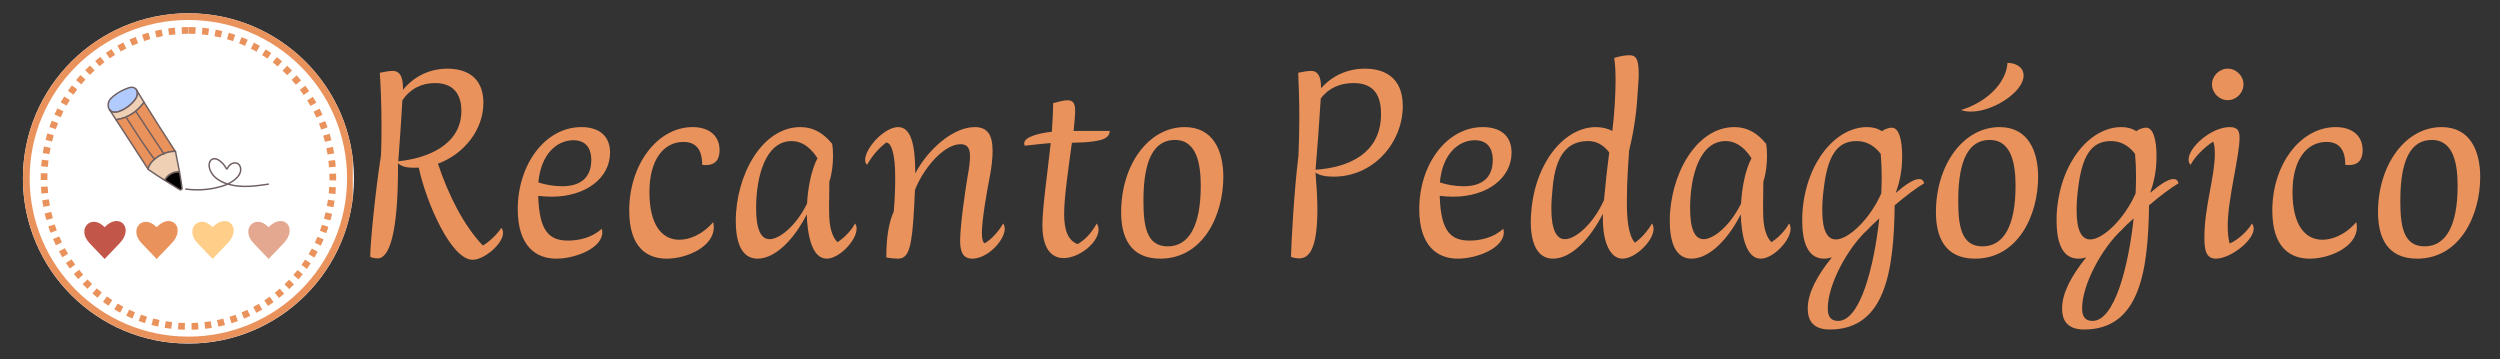 <?xml version="1.0" encoding="UTF-8"?> <svg xmlns="http://www.w3.org/2000/svg" xmlns:xlink="http://www.w3.org/1999/xlink" width="369" zoomAndPan="magnify" viewBox="0 0 276.75 39.75" height="53" preserveAspectRatio="xMidYMid meet" version="1.0"><rect x="0" y="0" width="276.75" height="39.75" fill="#333333" stroke="none"/><defs><g></g><clipPath id="dd76beb24f"><path d="M 2.535 1.469 L 39.246 1.469 L 39.246 38.035 L 2.535 38.035 Z M 2.535 1.469 " clip-rule="nonzero"></path></clipPath><clipPath id="906df20218"><path d="M 20.859 1.469 C 10.738 1.469 2.535 9.652 2.535 19.75 C 2.535 29.848 10.738 38.035 20.859 38.035 C 30.98 38.035 39.184 29.848 39.184 19.75 C 39.184 9.652 30.98 1.469 20.859 1.469 Z M 20.859 1.469 " clip-rule="nonzero"></path></clipPath><clipPath id="fdb1eea6ad"><path d="M 2.539 1.469 L 39.055 1.469 L 39.055 37.988 L 2.539 37.988 Z M 2.539 1.469 " clip-rule="nonzero"></path></clipPath><clipPath id="240b78226f"><path d="M 20.859 1.469 C 10.742 1.469 2.539 9.652 2.539 19.746 C 2.539 29.84 10.742 38.023 20.859 38.023 C 30.977 38.023 39.18 29.84 39.18 19.746 C 39.18 9.652 30.977 1.469 20.859 1.469 Z M 20.859 1.469 " clip-rule="nonzero"></path></clipPath><clipPath id="1d0456a84e"><path d="M 4.504 2.992 L 37.215 2.992 L 37.215 36.598 L 4.504 36.598 Z M 4.504 2.992 " clip-rule="nonzero"></path></clipPath><clipPath id="daad32740c"><path d="M 20.859 2.992 C 11.828 2.992 4.504 10.496 4.504 19.75 C 4.504 29.008 11.828 36.512 20.859 36.512 C 29.895 36.512 37.215 29.008 37.215 19.75 C 37.215 10.496 29.895 2.992 20.859 2.992 Z M 20.859 2.992 " clip-rule="nonzero"></path></clipPath><clipPath id="cddbb8bdb0"><path d="M 4.504 2.992 L 37.297 2.992 L 37.297 36.508 L 4.504 36.508 Z M 4.504 2.992 " clip-rule="nonzero"></path></clipPath><clipPath id="3c2b9ea6db"><path d="M 20.859 2.992 C 11.828 2.992 4.504 10.492 4.504 19.75 C 4.504 29.004 11.828 36.508 20.859 36.508 C 29.891 36.508 37.215 29.004 37.215 19.75 C 37.215 10.492 29.891 2.992 20.859 2.992 Z M 20.859 2.992 " clip-rule="nonzero"></path></clipPath><clipPath id="e6e867a441"><path d="M 9 24 L 14 24 L 14 28.676 L 9 28.676 Z M 9 24 " clip-rule="nonzero"></path></clipPath><clipPath id="e0330769c8"><path d="M 15 24 L 20 24 L 20 28.676 L 15 28.676 Z M 15 24 " clip-rule="nonzero"></path></clipPath><clipPath id="9c9a053382"><path d="M 21 24 L 26 24 L 26 28.676 L 21 28.676 Z M 21 24 " clip-rule="nonzero"></path></clipPath><clipPath id="bc0a395632"><path d="M 27 24 L 33 24 L 33 28.676 L 27 28.676 Z M 27 24 " clip-rule="nonzero"></path></clipPath><clipPath id="bb9415782c"><path d="M 15 9.531 L 16 9.531 L 16 11 L 15 11 Z M 15 9.531 " clip-rule="nonzero"></path></clipPath><clipPath id="7cd437ffa7"><path d="M 11.953 9.531 L 16 9.531 L 16 13 L 11.953 13 Z M 11.953 9.531 " clip-rule="nonzero"></path></clipPath><clipPath id="5c5998a53b"><path d="M 12 9.531 L 16 9.531 L 16 14 L 12 14 Z M 12 9.531 " clip-rule="nonzero"></path></clipPath><clipPath id="0d57340277"><path d="M 12 9.531 L 17 9.531 L 17 14 L 12 14 Z M 12 9.531 " clip-rule="nonzero"></path></clipPath><clipPath id="14b123b7de"><path d="M 15 9.531 L 16 9.531 L 16 10 L 15 10 Z M 15 9.531 " clip-rule="nonzero"></path></clipPath><clipPath id="23947cf662"><path d="M 14 9.531 L 16 9.531 L 16 10 L 14 10 Z M 14 9.531 " clip-rule="nonzero"></path></clipPath><clipPath id="a20e949cff"><path d="M 18 19 L 21 19 L 21 21.457 L 18 21.457 Z M 18 19 " clip-rule="nonzero"></path></clipPath><clipPath id="49bbf62f00"><path d="M 18 18 L 21 18 L 21 21.457 L 18 21.457 Z M 18 18 " clip-rule="nonzero"></path></clipPath><clipPath id="6eade6bcf1"><path d="M 20 17 L 29.758 17 L 29.758 21.457 L 20 21.457 Z M 20 17 " clip-rule="nonzero"></path></clipPath></defs><g clip-path="url(#dd76beb24f)"><g clip-path="url(#906df20218)"><path fill="#ffffff" d="M 2.535 1.469 L 39.246 1.469 L 39.246 38.035 L 2.535 38.035 Z M 2.535 1.469 " fill-opacity="1" fill-rule="nonzero"></path></g></g><g clip-path="url(#fdb1eea6ad)"><g clip-path="url(#240b78226f)"><path stroke-linecap="butt" transform="matrix(0.745, 0, 0, 0.745, 2.54, 1.468)" fill="none" stroke-linejoin="miter" d="M 24.579 0.001 C 11.004 0.001 -0.002 10.981 -0.002 24.524 C -0.002 38.067 11.004 49.047 24.579 49.047 C 38.153 49.047 49.16 38.067 49.16 24.524 C 49.16 10.981 38.153 0.001 24.579 0.001 Z M 24.579 0.001 " stroke="#ea925c" stroke-width="2" stroke-opacity="1" stroke-miterlimit="4"></path></g></g><g clip-path="url(#1d0456a84e)"><g clip-path="url(#daad32740c)"><path fill="#ffffff" d="M 4.504 2.992 L 37.215 2.992 L 37.215 36.473 L 4.504 36.473 Z M 4.504 2.992 " fill-opacity="1" fill-rule="nonzero"></path></g></g><g clip-path="url(#cddbb8bdb0)"><g clip-path="url(#3c2b9ea6db)"><path fill="#ea925c" d="M 19.422 3.805 C 19.188 3.824 18.953 3.852 18.719 3.887 L 18.508 2.41 C 18.766 2.375 19.023 2.344 19.285 2.32 Z M 18.023 4 C 17.789 4.043 17.559 4.094 17.328 4.148 L 16.984 2.699 C 17.238 2.637 17.492 2.582 17.746 2.535 Z M 16.637 4.328 C 16.406 4.395 16.184 4.465 15.957 4.543 L 15.477 3.129 C 15.727 3.047 15.973 2.969 16.223 2.898 Z M 15.293 4.785 C 15.07 4.871 14.852 4.961 14.637 5.059 L 14.031 3.699 C 14.266 3.594 14.508 3.492 14.746 3.398 Z M 13.988 5.367 C 13.773 5.473 13.562 5.586 13.355 5.703 L 12.625 4.406 C 12.852 4.277 13.082 4.152 13.316 4.035 Z M 12.742 6.07 C 12.539 6.195 12.34 6.328 12.145 6.465 L 11.297 5.238 C 11.512 5.09 11.727 4.945 11.949 4.805 Z M 11.566 6.883 C 11.375 7.027 11.188 7.176 11.008 7.328 L 10.051 6.184 C 10.25 6.02 10.453 5.855 10.66 5.695 Z M 10.469 7.801 C 10.293 7.961 10.121 8.125 9.953 8.293 L 8.895 7.242 C 9.082 7.059 9.27 6.875 9.461 6.699 Z M 9.461 8.809 C 9.301 8.984 9.145 9.164 8.992 9.344 L 7.848 8.391 C 8.016 8.191 8.184 7.996 8.359 7.805 Z M 8.551 9.902 C 8.406 10.09 8.266 10.285 8.129 10.48 L 6.906 9.629 C 7.051 9.418 7.207 9.207 7.363 9 Z M 7.734 11.078 C 7.605 11.277 7.484 11.484 7.367 11.691 L 6.07 10.957 C 6.199 10.727 6.332 10.504 6.473 10.281 Z M 7.023 12.328 C 6.914 12.539 6.809 12.758 6.711 12.977 L 5.352 12.359 C 5.461 12.121 5.578 11.883 5.695 11.648 Z M 6.426 13.641 C 6.336 13.859 6.254 14.078 6.176 14.301 L 4.77 13.805 C 4.855 13.562 4.945 13.324 5.043 13.082 Z M 5.953 14.977 C 5.883 15.207 5.82 15.438 5.762 15.668 L 4.316 15.297 C 4.383 15.043 4.453 14.793 4.527 14.543 Z M 5.598 16.367 C 5.551 16.598 5.508 16.832 5.469 17.062 L 3.996 16.82 C 4.039 16.566 4.086 16.312 4.141 16.062 Z M 5.367 17.766 C 5.34 18 5.316 18.238 5.297 18.473 L 3.812 18.359 C 3.832 18.102 3.855 17.844 3.887 17.586 Z M 5.258 19.191 C 5.254 19.379 5.25 19.562 5.25 19.75 L 5.25 19.926 L 3.758 19.934 L 3.758 19.75 C 3.758 19.547 3.762 19.344 3.77 19.145 Z M 5.273 20.645 C 5.285 20.883 5.305 21.121 5.328 21.359 L 3.844 21.504 C 3.82 21.246 3.797 20.984 3.785 20.723 Z M 5.41 22.066 C 5.445 22.297 5.48 22.531 5.523 22.762 L 4.059 23.035 C 4.012 22.781 3.973 22.527 3.934 22.273 Z M 5.672 23.461 C 5.727 23.695 5.785 23.926 5.848 24.156 L 4.41 24.559 C 4.344 24.305 4.277 24.051 4.219 23.797 Z M 6.055 24.84 C 6.129 25.066 6.207 25.289 6.289 25.508 L 4.895 26.035 C 4.805 25.793 4.719 25.547 4.637 25.305 Z M 6.555 26.168 C 6.648 26.391 6.75 26.613 6.855 26.828 L 5.512 27.477 C 5.398 27.238 5.289 27 5.184 26.754 Z M 7.18 27.473 C 7.297 27.684 7.414 27.891 7.535 28.098 L 6.258 28.863 C 6.121 28.637 5.992 28.41 5.867 28.18 Z M 7.918 28.703 C 8.047 28.902 8.184 29.102 8.324 29.293 L 7.117 30.168 C 6.965 29.957 6.816 29.742 6.672 29.523 Z M 8.754 29.859 C 8.902 30.047 9.055 30.23 9.211 30.406 L 8.086 31.387 C 7.914 31.191 7.75 30.992 7.59 30.789 Z M 9.688 30.934 C 9.852 31.105 10.02 31.273 10.191 31.441 L 9.16 32.516 C 8.973 32.336 8.789 32.148 8.609 31.961 Z M 10.719 31.922 C 10.898 32.082 11.082 32.234 11.266 32.383 L 10.336 33.547 C 10.133 33.383 9.934 33.215 9.734 33.043 Z M 11.836 32.816 C 12.027 32.957 12.223 33.094 12.422 33.223 L 11.602 34.469 C 11.383 34.324 11.168 34.176 10.957 34.02 Z M 13.027 33.605 C 13.234 33.727 13.441 33.844 13.652 33.957 L 12.949 35.27 C 12.719 35.148 12.488 35.02 12.266 34.883 Z M 14.293 34.281 C 14.508 34.383 14.723 34.48 14.945 34.574 L 14.367 35.945 C 14.125 35.844 13.887 35.738 13.648 35.625 Z M 15.602 34.832 C 15.824 34.914 16.051 34.988 16.273 35.059 L 15.828 36.48 C 15.578 36.402 15.332 36.32 15.09 36.23 Z M 16.961 35.258 C 17.191 35.32 17.422 35.375 17.656 35.426 L 17.344 36.883 C 17.09 36.828 16.832 36.766 16.578 36.699 Z M 18.348 35.555 C 18.582 35.594 18.812 35.629 19.047 35.656 L 18.871 37.137 C 18.613 37.105 18.359 37.07 18.105 37.027 Z M 19.758 35.723 C 19.996 35.738 20.234 35.75 20.477 35.758 L 20.438 37.246 C 20.176 37.242 19.914 37.227 19.652 37.211 Z M 21.199 35.758 C 21.441 35.754 21.68 35.742 21.918 35.727 L 22.02 37.211 C 21.758 37.23 21.496 37.242 21.234 37.25 Z M 22.629 35.66 C 22.863 35.633 23.098 35.602 23.328 35.562 L 23.57 37.035 C 23.312 37.074 23.059 37.109 22.801 37.141 Z M 24.02 35.434 C 24.254 35.383 24.484 35.328 24.719 35.27 L 25.094 36.711 C 24.84 36.777 24.586 36.84 24.328 36.891 Z M 25.402 35.074 C 25.629 35.004 25.855 34.926 26.078 34.848 L 26.586 36.246 C 26.34 36.336 26.094 36.418 25.848 36.496 Z M 26.734 34.59 C 26.957 34.496 27.172 34.398 27.387 34.297 L 28.027 35.645 C 27.789 35.758 27.551 35.863 27.309 35.965 Z M 28.031 33.977 C 28.242 33.863 28.449 33.746 28.652 33.625 L 29.414 34.906 C 29.188 35.043 28.961 35.168 28.73 35.293 Z M 29.262 33.246 C 29.461 33.117 29.656 32.98 29.848 32.84 L 30.723 34.047 C 30.512 34.203 30.297 34.352 30.078 34.492 Z M 30.418 32.41 C 30.605 32.262 30.789 32.109 30.969 31.953 L 31.949 33.074 C 31.75 33.246 31.551 33.414 31.348 33.574 Z M 31.496 31.469 C 31.668 31.305 31.836 31.137 32 30.965 L 33.078 31.996 C 32.898 32.184 32.715 32.367 32.527 32.547 Z M 32.48 30.441 C 32.637 30.262 32.789 30.078 32.938 29.895 L 34.102 30.824 C 33.941 31.027 33.773 31.227 33.602 31.422 Z M 33.371 29.328 C 33.512 29.137 33.645 28.938 33.777 28.742 L 35.02 29.562 C 34.875 29.781 34.727 29.996 34.574 30.207 Z M 34.16 28.133 C 34.285 27.93 34.402 27.723 34.516 27.512 L 35.828 28.219 C 35.703 28.449 35.574 28.676 35.438 28.902 Z M 34.844 26.867 C 34.949 26.652 35.051 26.43 35.148 26.211 L 36.516 26.801 C 36.41 27.043 36.301 27.281 36.188 27.52 Z M 35.414 25.547 C 35.496 25.328 35.578 25.105 35.652 24.879 L 37.066 25.348 C 36.984 25.594 36.898 25.836 36.809 26.078 Z M 35.859 24.199 C 35.922 23.969 35.984 23.738 36.039 23.504 L 37.488 23.844 C 37.43 24.098 37.363 24.352 37.293 24.602 Z M 36.188 22.801 C 36.23 22.57 36.27 22.34 36.301 22.105 L 37.777 22.32 C 37.738 22.574 37.699 22.828 37.652 23.078 Z M 36.387 21.402 C 36.41 21.164 36.43 20.926 36.441 20.688 L 37.93 20.77 C 37.918 21.031 37.895 21.293 37.871 21.551 Z M 36.469 19.969 L 36.469 19.746 C 36.469 19.578 36.465 19.406 36.461 19.238 L 37.953 19.191 C 37.957 19.375 37.961 19.562 37.961 19.754 L 37.957 19.977 Z M 36.422 18.516 C 36.406 18.277 36.383 18.043 36.355 17.805 L 37.836 17.633 C 37.867 17.891 37.891 18.148 37.91 18.406 Z M 36.258 17.105 C 36.219 16.871 36.176 16.641 36.129 16.41 L 37.59 16.109 C 37.641 16.359 37.688 16.613 37.73 16.867 Z M 35.969 15.707 C 35.91 15.477 35.844 15.246 35.777 15.02 L 37.203 14.59 C 37.281 14.84 37.348 15.09 37.414 15.344 Z M 35.559 14.344 C 35.48 14.121 35.395 13.898 35.309 13.68 L 36.691 13.125 C 36.789 13.367 36.879 13.605 36.965 13.852 Z M 35.027 13.016 C 34.926 12.797 34.824 12.578 34.715 12.363 L 36.043 11.691 C 36.164 11.926 36.277 12.16 36.383 12.402 Z M 34.375 11.73 C 34.254 11.52 34.133 11.316 34.008 11.113 L 35.27 10.32 C 35.41 10.543 35.543 10.77 35.672 10.996 Z M 33.613 10.516 C 33.477 10.32 33.34 10.125 33.195 9.938 L 34.383 9.035 C 34.539 9.242 34.691 9.453 34.84 9.668 Z M 32.754 9.379 C 32.602 9.195 32.445 9.016 32.285 8.84 L 33.391 7.84 C 33.566 8.031 33.734 8.227 33.898 8.426 Z M 31.797 8.324 C 31.629 8.156 31.457 7.988 31.281 7.828 L 32.293 6.73 C 32.484 6.91 32.672 7.09 32.855 7.273 Z M 30.746 7.355 C 30.562 7.203 30.375 7.055 30.188 6.91 L 31.094 5.727 C 31.301 5.883 31.504 6.047 31.703 6.215 Z M 29.609 6.488 C 29.414 6.352 29.215 6.219 29.016 6.094 L 29.809 4.832 C 30.027 4.969 30.246 5.113 30.461 5.266 Z M 28.398 5.727 C 28.191 5.609 27.98 5.496 27.77 5.387 L 28.441 4.059 C 28.676 4.176 28.906 4.301 29.137 4.43 Z M 27.121 5.078 C 26.906 4.98 26.688 4.887 26.465 4.801 L 27.016 3.414 C 27.254 3.508 27.496 3.609 27.73 3.719 Z M 25.801 4.555 C 25.578 4.48 25.352 4.406 25.125 4.34 L 25.539 2.91 C 25.789 2.984 26.039 3.062 26.285 3.145 Z M 24.434 4.156 C 24.203 4.102 23.969 4.051 23.738 4.008 L 24.016 2.543 C 24.273 2.594 24.527 2.648 24.781 2.707 Z M 23.043 3.891 C 22.809 3.859 22.574 3.832 22.34 3.809 L 22.48 2.324 C 22.738 2.348 22.996 2.379 23.254 2.418 Z M 21.625 3.754 C 21.383 3.742 21.145 3.738 20.902 3.738 L 20.906 2.246 C 21.172 2.246 21.434 2.254 21.699 2.266 Z M 20.859 3.738 C 20.617 3.738 20.375 3.742 20.137 3.754 L 20.066 2.266 C 20.332 2.254 20.594 2.246 20.859 2.246 Z M 20.859 3.738 " fill-opacity="1" fill-rule="nonzero"></path></g></g><g clip-path="url(#e6e867a441)"><path fill="#c25649" d="M 11.582 25.152 C 10.105 23.602 8.43 25.359 9.906 26.91 L 11.582 28.668 L 13.262 26.91 C 14.871 25.223 13.191 23.461 11.582 25.152 " fill-opacity="1" fill-rule="nonzero"></path></g><g clip-path="url(#e0330769c8)"><path fill="#ea925c" d="M 17.34 25.152 C 15.863 23.602 14.188 25.359 15.664 26.91 L 17.34 28.668 L 19.02 26.91 C 20.629 25.223 18.949 23.461 17.34 25.152 " fill-opacity="1" fill-rule="nonzero"></path></g><g clip-path="url(#9c9a053382)"><path fill="#ffce88" d="M 23.539 25.152 C 22.062 23.602 20.383 25.359 21.859 26.91 L 23.539 28.668 L 25.215 26.91 C 26.828 25.223 25.148 23.461 23.539 25.152 " fill-opacity="1" fill-rule="nonzero"></path></g><g clip-path="url(#bc0a395632)"><path fill="#e3a88f" d="M 29.734 25.152 C 28.258 23.602 26.582 25.359 28.059 26.91 L 29.734 28.668 L 31.414 26.91 C 33.023 25.223 31.348 23.461 29.734 25.152 " fill-opacity="1" fill-rule="nonzero"></path></g><g clip-path="url(#bb9415782c)"><path fill="#6f5f60" d="M 15.129 10.031 C 15.137 10.031 15.145 10.031 15.148 10.027 C 15.168 10.016 15.176 9.992 15.168 9.973 C 15.156 9.949 15.145 9.926 15.125 9.898 C 15.113 9.883 15.09 9.875 15.07 9.887 C 15.051 9.895 15.043 9.918 15.055 9.938 C 15.062 9.957 15.07 9.973 15.082 9.988 C 15.086 9.996 15.09 10.004 15.094 10.012 C 15.102 10.023 15.117 10.031 15.129 10.031 Z M 15.129 10.031 " fill-opacity="1" fill-rule="nonzero"></path></g><g clip-path="url(#7cd437ffa7)"><path fill="#b1cbfe" d="M 12.09 12.086 C 12.09 12.09 12.094 12.094 12.094 12.098 L 12.121 12.137 L 12.125 12.141 C 12.168 12.199 12.219 12.254 12.277 12.297 C 12.34 12.34 12.41 12.371 12.484 12.395 C 12.555 12.414 12.637 12.426 12.719 12.426 C 12.887 12.426 13.078 12.383 13.289 12.301 C 13.891 12.066 14.426 11.68 14.84 11.184 C 14.98 11.016 15.176 10.754 15.211 10.449 C 15.211 10.445 15.211 10.445 15.211 10.441 C 15.23 10.293 15.203 10.129 15.129 9.992 C 15.117 9.969 15.102 9.945 15.09 9.922 L 15.09 9.918 C 15.086 9.918 15.086 9.918 15.086 9.918 C 15.086 9.914 15.086 9.914 15.086 9.914 C 15.082 9.914 15.082 9.914 15.082 9.914 C 15.082 9.914 15.082 9.91 15.082 9.91 C 15.078 9.902 15.074 9.898 15.066 9.891 C 15.066 9.887 15.062 9.887 15.062 9.883 C 15.004 9.809 14.926 9.746 14.828 9.707 C 14.609 9.617 14.367 9.68 14.16 9.754 C 13.574 9.957 13.031 10.258 12.547 10.645 C 12.309 10.836 12.168 11.004 12.086 11.156 C 12.004 11.309 11.98 11.441 11.973 11.57 C 11.957 11.758 12 11.941 12.09 12.086 Z M 12.09 12.086 " fill-opacity="1" fill-rule="nonzero"></path><path fill="#6f5f60" d="M 12.719 12.508 C 12.898 12.508 13.098 12.465 13.32 12.379 C 13.934 12.137 14.48 11.742 14.902 11.234 C 15.051 11.059 15.254 10.785 15.293 10.457 C 15.293 10.453 15.293 10.453 15.293 10.449 C 15.312 10.281 15.281 10.102 15.203 9.953 C 15.195 9.941 15.191 9.934 15.188 9.926 C 15.18 9.914 15.172 9.902 15.164 9.887 C 15.164 9.887 15.164 9.887 15.164 9.883 C 15.16 9.879 15.156 9.875 15.152 9.871 C 15.152 9.867 15.152 9.867 15.152 9.867 C 15.148 9.863 15.148 9.863 15.148 9.863 C 15.141 9.852 15.137 9.848 15.133 9.84 C 15.129 9.836 15.125 9.832 15.121 9.824 C 15.051 9.738 14.961 9.672 14.859 9.629 C 14.617 9.531 14.355 9.598 14.133 9.676 C 13.539 9.883 12.988 10.191 12.496 10.582 C 12.27 10.766 12.109 10.941 12.016 11.117 C 11.918 11.297 11.898 11.449 11.891 11.562 C 11.875 11.766 11.922 11.965 12.016 12.125 C 12.02 12.129 12.023 12.137 12.031 12.145 L 12.051 12.18 C 12.055 12.184 12.059 12.188 12.059 12.191 C 12.109 12.258 12.168 12.316 12.23 12.363 C 12.301 12.41 12.375 12.449 12.461 12.473 C 12.539 12.496 12.625 12.508 12.719 12.508 Z M 15.129 10.438 C 15.094 10.723 14.91 10.969 14.777 11.133 C 14.371 11.613 13.848 11.992 13.258 12.227 C 12.957 12.344 12.703 12.375 12.508 12.312 C 12.441 12.297 12.379 12.266 12.328 12.23 C 12.277 12.191 12.23 12.148 12.191 12.094 L 12.164 12.051 C 12.164 12.051 12.16 12.043 12.16 12.043 C 12.078 11.91 12.039 11.746 12.055 11.574 C 12.059 11.473 12.078 11.344 12.16 11.195 C 12.246 11.039 12.387 10.879 12.598 10.711 C 13.074 10.328 13.609 10.035 14.188 9.828 C 14.383 9.762 14.605 9.703 14.797 9.781 C 14.879 9.812 14.945 9.863 14.996 9.934 C 15 9.938 15 9.941 15.004 9.945 C 15.008 9.945 15.012 9.953 15.012 9.953 C 15.012 9.953 15.012 9.953 15.016 9.957 C 15.016 9.961 15.02 9.961 15.02 9.965 C 15.027 9.98 15.035 9.996 15.047 10.012 L 15.059 10.031 C 15.121 10.148 15.145 10.297 15.133 10.434 C 15.129 10.434 15.129 10.434 15.129 10.434 C 15.129 10.434 15.129 10.438 15.129 10.438 Z M 15.012 9.949 Z M 15.008 9.949 C 15.008 9.949 15.012 9.949 15.012 9.949 C 15.012 9.949 15.008 9.949 15.008 9.949 Z M 15.008 9.949 " fill-opacity="1" fill-rule="nonzero"></path></g><path fill="#efd0b5" d="M 19.398 16.766 C 19.41 16.773 19.418 16.781 19.426 16.789 C 19.422 16.781 19.414 16.773 19.41 16.766 C 19.406 16.766 19.402 16.766 19.398 16.766 Z M 19.398 16.766 " fill-opacity="1" fill-rule="nonzero"></path><path fill="#6f5f60" d="M 19.426 16.875 C 19.441 16.875 19.457 16.871 19.469 16.863 C 19.508 16.84 19.52 16.789 19.496 16.75 L 19.496 16.746 C 19.496 16.746 19.492 16.746 19.492 16.746 L 19.48 16.723 C 19.465 16.699 19.438 16.684 19.41 16.684 C 19.41 16.684 19.402 16.684 19.398 16.684 C 19.363 16.684 19.332 16.707 19.32 16.742 C 19.309 16.777 19.324 16.816 19.355 16.836 C 19.371 16.859 19.398 16.875 19.426 16.875 Z M 19.426 16.875 " fill-opacity="1" fill-rule="nonzero"></path><g clip-path="url(#5c5998a53b)"><path fill="#efd0b5" d="M 12.125 12.141 L 12.844 13.254 C 12.844 13.25 12.848 13.25 12.848 13.25 C 12.906 13.242 12.965 13.234 13.023 13.227 C 14.117 13.039 15.125 12.41 15.84 11.465 C 15.875 11.418 15.91 11.371 15.945 11.324 C 15.672 10.883 15.398 10.438 15.129 9.992 C 15.203 10.129 15.23 10.293 15.211 10.441 C 15.211 10.445 15.211 10.445 15.211 10.449 C 15.176 10.754 14.98 11.016 14.84 11.184 C 14.426 11.68 13.891 12.066 13.289 12.301 C 13.078 12.383 12.887 12.426 12.719 12.426 C 12.637 12.426 12.555 12.414 12.484 12.395 C 12.41 12.371 12.34 12.34 12.277 12.297 C 12.219 12.254 12.168 12.199 12.125 12.141 Z M 12.125 12.141 " fill-opacity="1" fill-rule="nonzero"></path></g><g clip-path="url(#0d57340277)"><path fill="#6f5f60" d="M 12.844 13.332 C 12.852 13.332 12.855 13.332 12.863 13.332 C 12.922 13.324 12.98 13.316 13.039 13.305 C 14.152 13.117 15.172 12.48 15.906 11.516 C 15.91 11.512 15.91 11.512 15.91 11.508 C 15.945 11.461 15.98 11.418 16.012 11.371 C 16.031 11.344 16.031 11.309 16.016 11.281 C 15.707 10.781 15.441 10.348 15.199 9.949 C 15.18 9.91 15.129 9.898 15.09 9.918 C 15.051 9.941 15.039 9.988 15.059 10.027 C 15.121 10.148 15.145 10.297 15.133 10.434 C 15.129 10.434 15.129 10.434 15.129 10.434 C 15.129 10.434 15.129 10.438 15.129 10.438 C 15.094 10.723 14.91 10.969 14.777 11.133 C 14.371 11.613 13.848 11.992 13.258 12.227 C 12.957 12.344 12.703 12.375 12.508 12.312 C 12.441 12.297 12.379 12.266 12.328 12.23 C 12.277 12.191 12.23 12.148 12.191 12.094 C 12.164 12.055 12.113 12.047 12.078 12.074 C 12.039 12.098 12.031 12.148 12.055 12.184 L 12.777 13.297 C 12.789 13.316 12.812 13.332 12.836 13.332 C 12.84 13.332 12.84 13.332 12.844 13.332 Z M 15.773 11.422 C 15.062 12.352 14.082 12.961 13.008 13.145 C 12.969 13.152 12.926 13.156 12.887 13.164 L 12.43 12.461 C 12.441 12.465 12.449 12.469 12.461 12.473 C 12.691 12.539 12.98 12.512 13.32 12.379 C 13.934 12.137 14.48 11.742 14.902 11.234 C 15.051 11.059 15.254 10.785 15.293 10.457 C 15.293 10.453 15.293 10.453 15.293 10.449 C 15.293 10.441 15.297 10.434 15.297 10.422 C 15.465 10.699 15.648 10.996 15.848 11.32 C 15.824 11.352 15.801 11.383 15.777 11.414 C 15.773 11.418 15.773 11.418 15.773 11.422 Z M 15.773 11.422 " fill-opacity="1" fill-rule="nonzero"></path></g><g clip-path="url(#14b123b7de)"><path fill="#efd0b5" d="M 15.066 9.891 C 15.074 9.898 15.078 9.902 15.082 9.91 C 15.078 9.906 15.078 9.906 15.078 9.902 C 15.074 9.898 15.07 9.895 15.066 9.891 Z M 15.066 9.891 " fill-opacity="1" fill-rule="nonzero"></path></g><g clip-path="url(#23947cf662)"><path fill="#6f5f60" d="M 15.082 9.992 C 15.098 9.992 15.117 9.988 15.133 9.977 C 15.168 9.949 15.176 9.898 15.148 9.863 C 15.141 9.852 15.133 9.84 15.117 9.828 C 15.086 9.801 15.039 9.805 15.008 9.836 C 14.98 9.863 14.977 9.914 15.004 9.945 C 15.008 9.945 15.008 9.949 15.012 9.953 C 15.016 9.957 15.016 9.957 15.016 9.961 C 15.031 9.98 15.059 9.992 15.082 9.992 Z M 15.082 9.992 " fill-opacity="1" fill-rule="nonzero"></path></g><path fill="#ea925c" d="M 12.844 13.254 L 12.953 13.414 L 16.383 18.699 C 16.402 18.633 16.426 18.566 16.449 18.5 C 16.582 18.18 16.812 17.887 17.094 17.641 C 17.395 17.379 17.758 17.164 18.125 17.012 L 18.129 17.012 C 18.5 16.859 18.883 16.773 19.211 16.762 C 19.25 16.762 19.285 16.762 19.32 16.762 C 19.348 16.762 19.371 16.766 19.398 16.766 C 19.402 16.766 19.406 16.766 19.41 16.766 C 18.441 15.273 17.242 13.414 16.047 11.488 C 16.016 11.434 15.98 11.379 15.945 11.324 C 15.91 11.371 15.875 11.418 15.84 11.465 C 15.121 12.41 14.117 13.039 13.023 13.227 C 12.965 13.234 12.906 13.242 12.848 13.25 C 12.848 13.25 12.844 13.25 12.844 13.254 Z M 12.844 13.254 " fill-opacity="1" fill-rule="nonzero"></path><path fill="#6f5f60" d="M 16.383 18.781 C 16.387 18.781 16.391 18.781 16.395 18.781 C 16.43 18.777 16.453 18.754 16.461 18.723 C 16.477 18.66 16.5 18.598 16.527 18.531 C 16.648 18.238 16.855 17.957 17.148 17.703 C 17.43 17.457 17.777 17.246 18.152 17.09 C 18.156 17.09 18.156 17.09 18.16 17.09 C 18.52 16.941 18.895 16.855 19.215 16.844 C 19.25 16.844 19.285 16.844 19.32 16.844 C 19.344 16.844 19.367 16.848 19.391 16.848 C 19.398 16.848 19.402 16.848 19.41 16.848 C 19.438 16.848 19.465 16.832 19.48 16.805 C 19.496 16.777 19.492 16.746 19.477 16.723 C 18.48 15.188 17.301 13.359 16.117 11.445 C 16.082 11.391 16.051 11.336 16.016 11.281 C 16 11.258 15.977 11.242 15.945 11.242 C 15.922 11.238 15.895 11.254 15.879 11.277 C 15.844 11.324 15.812 11.367 15.777 11.414 C 15.773 11.418 15.773 11.418 15.773 11.422 C 15.062 12.352 14.082 12.961 13.008 13.145 C 12.953 13.156 12.895 13.164 12.836 13.168 C 12.82 13.172 12.801 13.18 12.789 13.191 C 12.758 13.219 12.754 13.266 12.777 13.297 L 12.883 13.461 L 16.312 18.746 C 16.328 18.77 16.355 18.781 16.383 18.781 Z M 18.102 16.934 C 18.102 16.938 18.098 16.938 18.094 16.938 C 17.699 17.098 17.336 17.32 17.039 17.578 C 16.73 17.852 16.504 18.152 16.375 18.473 C 16.367 18.484 16.363 18.5 16.359 18.512 L 12.984 13.316 C 13 13.312 13.02 13.309 13.039 13.305 C 14.152 13.117 15.172 12.48 15.906 11.516 C 15.91 11.512 15.91 11.512 15.91 11.508 C 15.922 11.496 15.93 11.48 15.941 11.469 C 15.953 11.492 15.965 11.512 15.977 11.531 C 17.129 13.391 18.277 15.172 19.254 16.68 C 19.238 16.68 19.223 16.68 19.207 16.68 C 18.867 16.691 18.484 16.777 18.102 16.934 Z M 18.102 16.934 " fill-opacity="1" fill-rule="nonzero"></path><g clip-path="url(#a20e949cff)"><path fill="#000000" d="M 18.234 19.957 C 18.293 19.992 18.352 20.027 18.41 20.062 C 18.551 20.152 18.695 20.242 18.836 20.328 C 19.203 20.559 19.555 20.773 19.883 20.984 C 19.914 21.004 19.945 21.016 19.98 21.016 C 20.012 21.016 20.043 21.004 20.074 20.988 C 20.133 20.949 20.16 20.883 20.152 20.816 C 20.078 20.266 20 19.754 19.906 19.242 C 19.895 19.172 19.883 19.102 19.867 19.031 C 19.812 19.02 19.758 19.016 19.699 19.016 C 19.465 19.012 19.211 19.074 18.965 19.207 C 18.68 19.355 18.449 19.574 18.309 19.809 C 18.281 19.855 18.254 19.906 18.234 19.957 Z M 18.234 19.957 " fill-opacity="1" fill-rule="nonzero"></path></g><g clip-path="url(#49bbf62f00)"><path fill="#6f5f60" d="M 19.98 21.098 C 20.027 21.098 20.074 21.082 20.117 21.055 C 20.203 21 20.246 20.906 20.234 20.805 C 20.164 20.289 20.086 19.773 19.988 19.227 C 19.977 19.172 19.969 19.113 19.957 19.055 L 19.949 19.016 C 19.941 18.98 19.918 18.957 19.883 18.949 C 19.824 18.938 19.766 18.934 19.703 18.934 C 19.449 18.93 19.18 19 18.926 19.133 C 18.629 19.289 18.387 19.516 18.238 19.766 C 18.207 19.816 18.18 19.871 18.16 19.926 C 18.145 19.965 18.16 20.004 18.191 20.027 L 18.254 20.066 C 18.293 20.086 18.328 20.109 18.367 20.133 C 18.508 20.223 18.652 20.312 18.793 20.398 L 18.961 20.504 C 19.27 20.695 19.559 20.875 19.84 21.055 C 19.883 21.082 19.93 21.098 19.98 21.098 Z M 19.797 19.102 C 19.809 19.152 19.816 19.203 19.828 19.258 C 19.922 19.801 20.004 20.312 20.07 20.824 C 20.074 20.863 20.059 20.898 20.027 20.918 C 19.996 20.938 19.961 20.938 19.926 20.918 C 19.648 20.734 19.355 20.555 19.047 20.363 L 18.879 20.258 C 18.738 20.172 18.594 20.082 18.453 19.992 C 18.414 19.973 18.379 19.949 18.34 19.926 C 18.352 19.898 18.363 19.875 18.379 19.852 C 18.512 19.625 18.734 19.422 19.004 19.277 C 19.234 19.156 19.477 19.094 19.699 19.098 C 19.734 19.098 19.766 19.098 19.797 19.102 Z M 19.797 19.102 " fill-opacity="1" fill-rule="nonzero"></path></g><path fill="#efd0b5" d="M 16.383 18.699 L 16.414 18.746 C 16.414 18.75 16.414 18.75 16.418 18.75 C 16.418 18.75 16.418 18.754 16.418 18.754 C 16.422 18.754 16.422 18.758 16.422 18.758 C 16.426 18.758 16.426 18.762 16.426 18.762 C 16.43 18.766 16.43 18.766 16.434 18.766 C 16.434 18.766 16.434 18.77 16.434 18.77 C 16.438 18.773 16.441 18.773 16.445 18.773 C 16.473 18.797 16.5 18.816 16.527 18.836 C 17.109 19.242 17.676 19.605 18.234 19.957 C 18.254 19.906 18.281 19.855 18.309 19.809 C 18.449 19.574 18.68 19.355 18.965 19.207 C 19.211 19.074 19.465 19.012 19.699 19.016 C 19.758 19.016 19.812 19.02 19.867 19.031 C 19.754 18.383 19.621 17.73 19.473 16.992 L 19.461 16.945 L 19.438 16.824 L 19.438 16.82 C 19.438 16.816 19.438 16.816 19.434 16.812 C 19.434 16.809 19.434 16.805 19.43 16.801 C 19.43 16.797 19.43 16.793 19.426 16.789 C 19.418 16.781 19.41 16.773 19.398 16.766 C 19.371 16.766 19.348 16.762 19.32 16.762 C 19.285 16.762 19.25 16.762 19.211 16.762 C 18.883 16.773 18.5 16.859 18.129 17.012 L 18.125 17.012 C 17.758 17.164 17.395 17.379 17.094 17.641 C 16.812 17.887 16.582 18.18 16.449 18.5 C 16.426 18.566 16.402 18.633 16.383 18.699 Z M 16.383 18.699 " fill-opacity="1" fill-rule="nonzero"></path><path fill="#6f5f60" d="M 18.234 20.039 C 18.246 20.039 18.254 20.035 18.262 20.035 C 18.285 20.027 18.305 20.008 18.312 19.984 C 18.328 19.941 18.352 19.895 18.379 19.852 C 18.512 19.625 18.734 19.422 19.004 19.277 C 19.234 19.156 19.477 19.094 19.699 19.098 C 19.754 19.098 19.805 19.102 19.855 19.109 C 19.879 19.113 19.906 19.105 19.926 19.086 C 19.945 19.07 19.953 19.043 19.949 19.016 C 19.832 18.367 19.703 17.723 19.551 16.977 L 19.52 16.809 C 19.52 16.805 19.516 16.805 19.516 16.801 C 19.516 16.797 19.516 16.797 19.516 16.793 C 19.512 16.781 19.508 16.77 19.504 16.766 C 19.504 16.766 19.5 16.754 19.492 16.742 C 19.48 16.727 19.465 16.711 19.441 16.695 C 19.43 16.688 19.414 16.684 19.398 16.684 C 19.375 16.684 19.348 16.68 19.32 16.68 C 19.285 16.68 19.246 16.68 19.207 16.68 C 18.867 16.691 18.484 16.777 18.102 16.934 C 18.102 16.938 18.098 16.938 18.094 16.938 C 17.699 17.098 17.336 17.32 17.039 17.578 C 16.73 17.852 16.504 18.152 16.375 18.473 C 16.344 18.543 16.32 18.613 16.305 18.68 C 16.297 18.703 16.301 18.727 16.312 18.746 L 16.344 18.793 C 16.348 18.793 16.348 18.797 16.348 18.797 C 16.352 18.801 16.355 18.809 16.359 18.812 C 16.363 18.812 16.363 18.812 16.363 18.816 C 16.367 18.816 16.367 18.82 16.371 18.82 C 16.371 18.824 16.375 18.824 16.379 18.828 C 16.379 18.832 16.383 18.832 16.387 18.836 C 16.391 18.84 16.395 18.84 16.398 18.844 L 16.48 18.902 C 17.102 19.336 17.695 19.715 18.191 20.027 C 18.207 20.035 18.219 20.039 18.234 20.039 Z M 19.684 18.934 C 19.438 18.934 19.176 19 18.926 19.133 C 18.629 19.289 18.387 19.516 18.238 19.766 C 18.227 19.789 18.211 19.812 18.199 19.836 C 17.719 19.535 17.16 19.176 16.574 18.77 L 16.492 18.707 C 16.488 18.707 16.488 18.707 16.484 18.703 C 16.484 18.703 16.484 18.699 16.48 18.699 C 16.48 18.699 16.48 18.695 16.477 18.695 L 16.473 18.688 C 16.488 18.637 16.504 18.586 16.527 18.531 C 16.648 18.238 16.855 17.957 17.148 17.703 C 17.43 17.457 17.777 17.246 18.152 17.09 C 18.156 17.09 18.156 17.09 18.16 17.09 C 18.52 16.941 18.895 16.855 19.215 16.844 C 19.25 16.844 19.285 16.844 19.32 16.844 C 19.332 16.844 19.348 16.844 19.359 16.844 L 19.391 17.008 C 19.535 17.715 19.656 18.328 19.77 18.934 C 19.746 18.934 19.723 18.934 19.703 18.934 C 19.695 18.934 19.691 18.934 19.684 18.934 Z M 16.5 18.75 Z M 16.5 18.75 Z M 16.488 18.711 C 16.496 18.723 16.496 18.734 16.5 18.746 C 16.496 18.734 16.496 18.723 16.488 18.711 Z M 16.492 18.711 Z M 19.355 16.836 C 19.355 16.836 19.355 16.832 19.355 16.832 C 19.355 16.832 19.355 16.836 19.355 16.836 Z M 19.355 16.828 Z M 19.355 16.828 " fill-opacity="1" fill-rule="nonzero"></path><path fill="#6f5f60" d="M 18.125 17.094 C 18.141 17.094 18.16 17.09 18.172 17.082 C 18.211 17.055 18.219 17.004 18.195 16.969 C 17.703 16.23 17.191 15.449 16.695 14.691 C 16.199 13.934 15.684 13.152 15.191 12.414 L 15.145 12.344 C 15.121 12.305 15.07 12.293 15.031 12.32 C 14.992 12.344 14.984 12.395 15.008 12.434 L 15.055 12.504 C 15.547 13.242 16.062 14.023 16.559 14.781 C 17.055 15.539 17.566 16.32 18.059 17.059 C 18.074 17.082 18.102 17.094 18.125 17.094 Z M 18.125 17.094 " fill-opacity="1" fill-rule="nonzero"></path><path fill="#6f5f60" d="M 18.148 17.125 C 18.164 17.125 18.176 17.121 18.191 17.113 C 18.23 17.09 18.242 17.039 18.219 17 C 18.215 16.996 18.211 16.988 18.207 16.984 L 18.199 16.969 C 18.172 16.93 18.125 16.918 18.086 16.941 C 18.047 16.969 18.035 17.016 18.059 17.055 C 18.062 17.062 18.066 17.07 18.07 17.074 L 18.078 17.086 C 18.094 17.113 18.121 17.125 18.148 17.125 Z M 18.148 17.125 " fill-opacity="1" fill-rule="nonzero"></path><path fill="#6f5f60" d="M 17.098 17.727 C 17.117 17.727 17.133 17.723 17.148 17.711 C 17.184 17.688 17.191 17.633 17.164 17.598 C 16.234 16.336 15.344 15.008 14.086 13.02 C 14.062 12.98 14.012 12.969 13.973 12.992 C 13.938 13.02 13.926 13.066 13.949 13.105 C 15.207 15.098 16.102 16.43 17.031 17.695 C 17.047 17.719 17.074 17.727 17.098 17.727 Z M 17.098 17.727 " fill-opacity="1" fill-rule="nonzero"></path><g clip-path="url(#6eade6bcf1)"><path fill="#6f5f60" d="M 21.836 21.098 C 22.578 21.098 23.32 21.012 24.051 20.84 C 24.492 20.738 24.879 20.613 25.211 20.461 C 26.707 20.91 28.32 20.676 29.758 20.461 C 29.801 20.457 29.832 20.414 29.828 20.371 C 29.82 20.324 29.777 20.293 29.734 20.301 C 28.371 20.5 26.848 20.727 25.434 20.352 C 25.719 20.199 25.969 20.023 26.184 19.824 C 26.473 19.555 26.648 19.273 26.707 18.984 C 26.777 18.664 26.684 18.242 26.371 18.047 C 26.129 17.898 25.781 17.922 25.512 18.109 C 25.348 18.227 25.203 18.395 25.109 18.59 C 24.895 18.18 24.57 17.836 24.188 17.613 C 24.023 17.52 23.848 17.477 23.688 17.492 C 23.492 17.512 23.336 17.598 23.227 17.75 C 23.047 17.996 23.043 18.352 23.102 18.602 C 23.266 19.316 23.867 19.938 24.758 20.301 C 24.832 20.328 24.902 20.355 24.977 20.383 C 24.691 20.5 24.375 20.598 24.016 20.68 C 22.883 20.945 21.727 21 20.574 20.848 C 20.531 20.844 20.488 20.875 20.484 20.922 C 20.477 20.965 20.508 21.008 20.555 21.012 C 20.98 21.07 21.41 21.098 21.836 21.098 Z M 26.008 18.113 C 26.109 18.113 26.203 18.137 26.285 18.188 C 26.531 18.34 26.602 18.688 26.547 18.949 C 26.492 19.207 26.332 19.457 26.07 19.703 C 25.828 19.93 25.543 20.121 25.199 20.285 C 25.074 20.246 24.945 20.199 24.82 20.148 C 24.422 19.984 23.477 19.508 23.262 18.566 C 23.199 18.293 23.238 18.016 23.359 17.844 C 23.441 17.734 23.555 17.668 23.703 17.656 C 23.832 17.645 23.969 17.676 24.105 17.754 C 24.469 17.969 24.781 18.301 24.98 18.699 C 25.004 18.75 25.059 18.777 25.113 18.781 C 25.168 18.777 25.219 18.746 25.242 18.691 C 25.324 18.512 25.457 18.348 25.605 18.246 C 25.73 18.156 25.875 18.113 26.008 18.113 Z M 26.008 18.113 " fill-opacity="1" fill-rule="nonzero"></path></g><g fill="#ea925c" fill-opacity="1"><g transform="translate(39.216, 28.211)"><g><path d="M 16.281 -2.984 C 15.797 -2.219 14.812 -1.344 14.234 -1.031 C 12.188 -3.172 10.453 -6.5 9.266 -10.094 C 12.156 -11.156 14.297 -13.844 14.297 -16.828 C 14.297 -19.688 12.375 -20.609 10.328 -20.609 C 8.328 -20.609 6.609 -19.75 5.391 -18.266 L 5.391 -18.531 C 5.391 -19.844 4.938 -20.359 4.297 -20.359 C 3.906 -20.359 3.469 -20.297 2.828 -20.156 C 2.922 -18.688 3.016 -16.703 3.016 -14.453 C 3.016 -13.359 3.016 -12.188 2.953 -10.969 C 2.344 -7.109 1.766 -1.281 1.766 0.219 C 2.016 0.359 2.438 0.391 2.594 0.391 C 3.875 0.391 4.875 -2.344 4.844 -10.031 L 4.844 -10.125 C 5.281 -9.75 5.859 -9.641 6.609 -9.641 C 6.797 -9.641 6.953 -9.641 7.141 -9.656 C 7.984 -5.734 10.734 0.547 13.109 0.547 C 14.359 0.547 16.469 -1.188 16.469 -2.438 C 16.469 -2.656 16.406 -2.828 16.281 -2.984 Z M 4.875 -10.359 C 5 -11.922 5.219 -15.188 5.328 -17.109 C 6.219 -18.406 7.469 -19.016 8.938 -19.016 C 11.281 -19.016 11.859 -17.406 11.859 -15.938 C 11.859 -12.156 8.047 -10.672 4.875 -10.359 Z M 4.875 -10.359 "></path></g></g></g><g fill="#ea925c" fill-opacity="1"><g transform="translate(56.159, 28.211)"><g><path d="M 6.734 -1.578 C 4.672 -1.578 3.531 -2.562 3.422 -6.531 C 3.875 -6.469 4.391 -6.438 4.906 -6.438 C 8.719 -6.438 11.375 -8.531 11.375 -11.312 C 11.375 -13.172 10.156 -14.141 8.203 -14.141 C 4.141 -14.141 1.156 -9.938 1.156 -5.062 C 1.156 -1 3.141 0.422 5.422 0.422 C 7.531 0.422 10.516 -0.734 10.516 -2.5 C 10.516 -2.625 10.484 -2.781 10.453 -2.891 C 9.391 -1.891 7.891 -1.578 6.734 -1.578 Z M 7.312 -12.688 C 9.078 -12.688 9.297 -11.25 9.297 -10.516 C 9.297 -8.625 8.203 -7.594 6.062 -7.594 C 5.219 -7.594 4.234 -7.75 3.438 -8.016 C 3.719 -11.188 5.516 -12.688 7.312 -12.688 Z M 7.312 -12.688 "></path></g></g></g><g fill="#ea925c" fill-opacity="1"><g transform="translate(68.5, 28.211)"><g><path d="M 5.297 0.422 C 7.594 0.422 10.516 -0.938 10.516 -3.047 C 10.516 -3.266 10.484 -3.469 10.453 -3.625 C 9.172 -2.141 7.719 -1.672 6.703 -1.672 C 4.781 -1.672 3.391 -3.297 3.391 -6.953 C 3.391 -10.578 5 -12.5 7.156 -12.5 C 8.469 -12.5 9.234 -11.734 9.234 -9.969 C 9.391 -9.938 9.516 -9.938 9.641 -9.938 C 10.734 -9.938 11.156 -10.609 11.156 -11.578 C 11.156 -13.141 10.062 -14.141 8.172 -14.141 C 4.297 -14.141 1.156 -10.031 1.156 -4.906 C 1.156 -0.797 3.141 0.422 5.297 0.422 Z M 5.297 0.422 "></path></g></g></g><g fill="#ea925c" fill-opacity="1"><g transform="translate(80.201, 28.211)"><g><path d="M 14.453 -3.469 C 14.047 -2.688 13.203 -1.828 12.5 -1.406 C 11.609 -2.344 11.578 -3.906 11.578 -5.297 C 11.578 -6.219 11.609 -7.188 11.609 -8.109 C 11.891 -8.938 12.016 -10.031 12.016 -10.938 C 12.016 -11.469 11.984 -11.922 11.922 -12.281 C 10.938 -13.5 9.812 -14.141 8.406 -14.141 C 4.109 -14.141 1.25 -8.75 1.25 -3.75 C 1.25 -1.766 1.703 0.422 3.656 0.422 C 5.703 0.422 7.781 -1.859 9.109 -4.484 C 9.172 -2.281 9.656 0.422 11.312 0.422 C 12.719 0.422 14.625 -1.609 14.625 -2.891 C 14.625 -3.109 14.578 -3.328 14.453 -3.469 Z M 5 -1.734 C 4.047 -1.734 3.5 -2.781 3.5 -5.156 C 3.5 -8.625 4.516 -12.594 7.438 -12.594 C 8.297 -12.594 9.328 -12.188 10.297 -10.703 C 9.609 -9.391 9.234 -7.438 9.141 -5.672 C 7.922 -3.203 6.094 -1.734 5 -1.734 Z M 5 -1.734 "></path></g></g></g><g fill="#ea925c" fill-opacity="1"><g transform="translate(95.224, 28.211)"><g><path d="M 15.828 -3.469 C 15.391 -2.688 14.547 -1.703 13.781 -1.281 C 13.562 -1.375 13.469 -1.828 13.469 -2.406 C 13.469 -3.938 14.078 -7.312 14.297 -8.391 C 14.547 -9.656 14.656 -10.703 14.656 -11.516 C 14.656 -13.375 14.016 -14.141 12.688 -14.141 C 10.266 -14.141 7.5 -11.672 6.094 -9.016 C 6.094 -11.859 5.734 -14.141 4.203 -14.141 C 2.656 -14.141 0.547 -11.797 0.547 -10.516 C 0.547 -10.297 0.609 -10.094 0.766 -9.969 C 1.344 -11 2.047 -11.797 2.891 -12.438 C 3.5 -12.375 3.875 -11.062 3.875 -8.562 C 3.875 -7.531 3.844 -6.281 3.719 -4.812 C 3.172 -3.594 2.891 -1.953 2.891 0.281 C 3.328 0.391 3.938 0.422 4.203 0.422 C 5.422 0.422 5.734 -0.969 5.969 -5.25 L 6.062 -7.188 C 6.984 -9.547 9.234 -12.25 11.125 -12.25 C 11.891 -12.25 12.156 -11.766 12.156 -10.906 C 12.156 -10.359 12.078 -9.688 11.922 -8.875 C 11.672 -7.438 11.062 -3.297 11.062 -1.562 C 11.062 -0.25 11.438 0.422 12.406 0.422 C 14.109 0.422 16 -1.609 16 -2.891 C 16 -3.109 15.938 -3.328 15.828 -3.469 Z M 15.828 -3.469 "></path></g></g></g><g fill="#ea925c" fill-opacity="1"><g transform="translate(112.441, 28.211)"><g><path d="M 10.422 -13.719 L 6.406 -13.719 C 6.5 -14.625 6.578 -15.422 6.578 -15.906 C 6.578 -16.703 6.406 -17.109 5.734 -17.109 C 5.359 -17.109 4.844 -16.984 4.141 -16.797 C 4.141 -15.859 4.078 -14.781 4 -13.625 C 2.531 -13.469 0.938 -13.047 0.938 -12.344 C 0.938 -12.25 0.969 -12.125 1 -12.078 C 2.188 -12.219 3.109 -12.312 3.875 -12.375 C 3.5 -8.906 2.953 -5.219 2.953 -3.297 C 2.953 -0.25 4.297 0.359 5.297 0.359 C 7.047 0.359 9.172 -1.375 9.172 -2.797 C 9.172 -3.047 9.109 -3.266 8.969 -3.469 C 8.297 -2.281 7.688 -1.703 6.859 -1.188 C 5.828 -1.562 5.359 -2.656 5.359 -4.516 C 5.359 -6.438 5.859 -9.75 6.219 -12.406 C 10.188 -12.469 10.297 -13.078 10.422 -13.719 Z M 10.422 -13.719 "></path></g></g></g><g fill="#ea925c" fill-opacity="1"><g transform="translate(122.954, 28.211)"><g><path d="M 5.484 0.422 C 10.219 0.422 12.469 -4.359 12.469 -8.625 C 12.469 -11.516 11.344 -14.141 8.203 -14.141 C 4.172 -14.141 1.156 -9.938 1.156 -4.719 C 1.156 -1.984 2.141 0.422 5.484 0.422 Z M 6.312 -0.938 C 3.906 -0.938 3.625 -3.297 3.625 -6.031 C 3.625 -10.734 4.906 -12.719 7.109 -12.719 C 9.609 -12.719 9.969 -9.875 9.969 -7.625 C 9.969 -3.328 8.719 -0.938 6.312 -0.938 Z M 6.312 -0.938 "></path></g></g></g><g fill="#ea925c" fill-opacity="1"><g transform="translate(136.575, 28.211)"><g></g></g></g><g fill="#ea925c" fill-opacity="1"><g transform="translate(141.146, 28.211)"><g><path d="M 9.969 -20.609 C 7.984 -20.609 6.312 -19.812 5.094 -18.438 L 5.094 -18.531 C 5.094 -19.844 4.672 -20.359 4.031 -20.359 C 3.625 -20.359 3.203 -20.297 2.562 -20.156 C 2.625 -18.875 2.688 -17.188 2.688 -15.25 C 2.688 -13.938 2.656 -12.5 2.594 -10.969 C 2.109 -7.109 1.797 -1.281 1.766 0.219 C 1.984 0.328 2.438 0.391 2.688 0.391 C 4 0.391 4.688 -1.188 4.688 -5.062 C 4.688 -6.188 4.609 -7.562 4.484 -9.109 C 4.906 -8.781 5.672 -8.656 6.5 -8.656 C 10.891 -8.656 14.141 -12.406 14.141 -16.484 C 14.141 -19.656 12.078 -20.609 9.969 -20.609 Z M 4.484 -9.422 C 4.641 -11.156 4.938 -15.156 5.062 -17.312 C 5.938 -18.469 7.188 -19.016 8.688 -19.016 C 11.094 -19.016 11.734 -17.469 11.734 -15.578 C 11.734 -11.188 8.078 -9.656 4.484 -9.422 Z M 4.484 -9.422 "></path></g></g></g><g fill="#ea925c" fill-opacity="1"><g transform="translate(155.955, 28.211)"><g><path d="M 6.734 -1.578 C 4.672 -1.578 3.531 -2.562 3.422 -6.531 C 3.875 -6.469 4.391 -6.438 4.906 -6.438 C 8.719 -6.438 11.375 -8.531 11.375 -11.312 C 11.375 -13.172 10.156 -14.141 8.203 -14.141 C 4.141 -14.141 1.156 -9.938 1.156 -5.062 C 1.156 -1 3.141 0.422 5.422 0.422 C 7.531 0.422 10.516 -0.734 10.516 -2.5 C 10.516 -2.625 10.484 -2.781 10.453 -2.891 C 9.391 -1.891 7.891 -1.578 6.734 -1.578 Z M 7.312 -12.688 C 9.078 -12.688 9.297 -11.25 9.297 -10.516 C 9.297 -8.625 8.203 -7.594 6.062 -7.594 C 5.219 -7.594 4.234 -7.75 3.438 -8.016 C 3.719 -11.188 5.516 -12.688 7.312 -12.688 Z M 7.312 -12.688 "></path></g></g></g><g fill="#ea925c" fill-opacity="1"><g transform="translate(168.297, 28.211)"><g><path d="M 14.578 -3.469 C 14.141 -2.688 13.359 -1.797 12.688 -1.344 C 11.922 -2.188 11.797 -4.141 11.797 -5.859 C 11.797 -8.359 11.984 -10.516 12.047 -11.547 C 12.719 -14.266 12.922 -16.578 12.984 -17.859 C 13.047 -18.75 13.109 -19.453 13.109 -20.031 C 13.109 -21.766 12.75 -22.094 12.109 -22.094 C 11.734 -22.094 11.188 -22.047 10.391 -21.797 C 10.484 -21.312 10.547 -20.422 10.547 -19.359 C 10.547 -17.734 10.422 -15.609 10.188 -13.719 C 9.641 -14 9.016 -14.141 8.359 -14.141 C 4.969 -14.141 1.672 -10.359 1.219 -4.812 C 1.188 -4.453 1.156 -4.078 1.156 -3.688 C 1.156 -1.703 1.672 0.422 3.625 0.422 C 5.703 0.422 7.797 -1.891 9.141 -4.547 L 9.141 -4 C 9.141 -1.281 10 0.422 11.312 0.422 C 12.766 0.422 14.75 -1.578 14.75 -2.859 C 14.75 -3.109 14.688 -3.328 14.578 -3.469 Z M 4.938 -1.734 C 4 -1.734 3.438 -2.781 3.438 -5.125 C 3.438 -5.828 3.5 -6.641 3.594 -7.594 C 3.938 -11 5.188 -12.594 7.5 -12.594 C 8.297 -12.594 9.078 -12.312 9.844 -11.344 C 9.656 -9.938 9.422 -7.797 9.266 -6.062 C 8.047 -3.359 6.094 -1.734 4.938 -1.734 Z M 4.938 -1.734 "></path></g></g></g><g fill="#ea925c" fill-opacity="1"><g transform="translate(183.594, 28.211)"><g><path d="M 14.453 -3.469 C 14.047 -2.688 13.203 -1.828 12.5 -1.406 C 11.609 -2.344 11.578 -3.906 11.578 -5.297 C 11.578 -6.219 11.609 -7.188 11.609 -8.109 C 11.891 -8.938 12.016 -10.031 12.016 -10.938 C 12.016 -11.469 11.984 -11.922 11.922 -12.281 C 10.938 -13.5 9.812 -14.141 8.406 -14.141 C 4.109 -14.141 1.25 -8.75 1.25 -3.75 C 1.25 -1.766 1.703 0.422 3.656 0.422 C 5.703 0.422 7.781 -1.859 9.109 -4.484 C 9.172 -2.281 9.656 0.422 11.312 0.422 C 12.719 0.422 14.625 -1.609 14.625 -2.891 C 14.625 -3.109 14.578 -3.328 14.453 -3.469 Z M 5 -1.734 C 4.047 -1.734 3.5 -2.781 3.5 -5.156 C 3.5 -8.625 4.516 -12.594 7.438 -12.594 C 8.297 -12.594 9.328 -12.188 10.297 -10.703 C 9.609 -9.391 9.234 -7.438 9.141 -5.672 C 7.922 -3.203 6.094 -1.734 5 -1.734 Z M 5 -1.734 "></path></g></g></g><g fill="#ea925c" fill-opacity="1"><g transform="translate(198.616, 28.211)"><g><path d="M 14.391 -7.922 C 14.297 -8.266 14.109 -8.391 13.812 -8.391 C 13.234 -8.391 12.281 -7.75 11.25 -6.859 C 11.641 -7.984 11.953 -9.203 11.953 -10.906 C 11.953 -12.719 11.609 -14.078 10.797 -14.078 C 10.609 -14.078 10.125 -14 9.719 -13.688 C 9.203 -14.016 8.656 -14.141 8.047 -14.141 C 4.672 -14.141 1.344 -10.359 0.922 -4.812 C 0.891 -4.484 0.891 -4.109 0.891 -3.75 C 0.891 -1.766 1.344 0.422 3.297 0.422 C 3.594 0.422 3.906 0.359 4.172 0.281 C 2.531 2.312 1.5 4.234 1.5 5.938 C 1.5 6.953 1.828 8.266 3.938 8.266 C 10.156 8.266 11.031 1.641 11.125 -5.484 C 12.344 -6.531 13.656 -7.5 14.391 -7.922 Z M 3.109 -4.906 C 3.109 -5.578 3.141 -6.375 3.266 -7.281 C 3.688 -10.969 4.75 -12.594 6.891 -12.594 C 7.781 -12.594 8.719 -12.281 9.578 -11.188 C 9.656 -10.328 9.688 -9.484 9.688 -8.562 C 9.688 -8.016 9.656 -7.406 9.641 -6.797 C 8.359 -3.906 6 -1.703 4.609 -1.703 C 3.656 -1.703 3.109 -2.719 3.109 -4.906 Z M 4.875 7.312 C 3.812 7.312 3.719 6.5 3.719 5.891 C 3.719 3.359 5.859 -0.734 8.172 -2.828 C 8.438 -3.141 8.906 -3.562 9.422 -4.031 C 8.844 1.312 7.312 7.312 4.875 7.312 Z M 4.875 7.312 "></path></g></g></g><g fill="#ea925c" fill-opacity="1"><g transform="translate(213.152, 28.211)"><g><path d="M 3.938 -16.031 C 4.266 -15.906 4.641 -15.859 5.062 -15.859 C 7.5 -15.859 10.859 -18.047 10.859 -19.844 C 10.859 -20.844 9.906 -21.25 9.078 -21.25 C 8.938 -19.047 6.828 -16.922 3.938 -16.031 Z M 5.484 0.422 C 10.219 0.422 12.469 -4.359 12.469 -8.625 C 12.469 -11.516 11.344 -14.141 8.203 -14.141 C 4.172 -14.141 1.156 -9.938 1.156 -4.719 C 1.156 -1.984 2.141 0.422 5.484 0.422 Z M 6.312 -0.938 C 3.906 -0.938 3.625 -3.297 3.625 -6.031 C 3.625 -10.734 4.906 -12.719 7.109 -12.719 C 9.609 -12.719 9.969 -9.875 9.969 -7.625 C 9.969 -3.328 8.719 -0.938 6.312 -0.938 Z M 6.312 -0.938 "></path></g></g></g><g fill="#ea925c" fill-opacity="1"><g transform="translate(226.773, 28.211)"><g><path d="M 14.391 -7.922 C 14.297 -8.266 14.109 -8.391 13.812 -8.391 C 13.234 -8.391 12.281 -7.75 11.25 -6.859 C 11.641 -7.984 11.953 -9.203 11.953 -10.906 C 11.953 -12.719 11.609 -14.078 10.797 -14.078 C 10.609 -14.078 10.125 -14 9.719 -13.688 C 9.203 -14.016 8.656 -14.141 8.047 -14.141 C 4.672 -14.141 1.344 -10.359 0.922 -4.812 C 0.891 -4.484 0.891 -4.109 0.891 -3.75 C 0.891 -1.766 1.344 0.422 3.297 0.422 C 3.594 0.422 3.906 0.359 4.172 0.281 C 2.531 2.312 1.5 4.234 1.5 5.938 C 1.5 6.953 1.828 8.266 3.938 8.266 C 10.156 8.266 11.031 1.641 11.125 -5.484 C 12.344 -6.531 13.656 -7.5 14.391 -7.922 Z M 3.109 -4.906 C 3.109 -5.578 3.141 -6.375 3.266 -7.281 C 3.688 -10.969 4.75 -12.594 6.891 -12.594 C 7.781 -12.594 8.719 -12.281 9.578 -11.188 C 9.656 -10.328 9.688 -9.484 9.688 -8.562 C 9.688 -8.016 9.656 -7.406 9.641 -6.797 C 8.359 -3.906 6 -1.703 4.609 -1.703 C 3.656 -1.703 3.109 -2.719 3.109 -4.906 Z M 4.875 7.312 C 3.812 7.312 3.719 6.5 3.719 5.891 C 3.719 3.359 5.859 -0.734 8.172 -2.828 C 8.438 -3.141 8.906 -3.562 9.422 -4.031 C 8.844 1.312 7.312 7.312 4.875 7.312 Z M 4.875 7.312 "></path></g></g></g><g fill="#ea925c" fill-opacity="1"><g transform="translate(241.308, 28.211)"><g><path d="M 5.297 -17.125 C 6.25 -17.125 7.047 -17.922 7.047 -18.875 C 7.047 -19.812 6.25 -20.609 5.297 -20.609 C 4.359 -20.609 3.562 -19.812 3.562 -18.875 C 3.562 -17.922 4.359 -17.125 5.297 -17.125 Z M 4 0.422 C 5.578 0.422 8.172 -1.562 8.172 -2.891 C 8.172 -3.109 8.109 -3.297 7.984 -3.469 C 7.531 -2.688 6.531 -1.703 5.516 -1.25 C 5.391 -1.672 5.297 -2.375 5.297 -3.172 C 5.297 -6.188 6.609 -10.891 6.609 -12.953 C 6.609 -13.656 6.469 -14.141 5.516 -14.141 C 3.5 -14.141 0.969 -11.922 0.969 -10.547 C 0.969 -10.328 1.031 -10.125 1.188 -9.969 C 1.797 -11.094 3.016 -12.109 3.688 -12.531 C 3.844 -12.219 3.875 -11.609 3.875 -11.188 C 3.875 -8.625 2.719 -5.328 2.719 -1.922 C 2.719 -0.484 2.922 0.422 4 0.422 Z M 4 0.422 "></path></g></g></g><g fill="#ea925c" fill-opacity="1"><g transform="translate(250.389, 28.211)"><g><path d="M 5.297 0.422 C 7.594 0.422 10.516 -0.938 10.516 -3.047 C 10.516 -3.266 10.484 -3.469 10.453 -3.625 C 9.172 -2.141 7.719 -1.672 6.703 -1.672 C 4.781 -1.672 3.391 -3.297 3.391 -6.953 C 3.391 -10.578 5 -12.5 7.156 -12.5 C 8.469 -12.5 9.234 -11.734 9.234 -9.969 C 9.391 -9.938 9.516 -9.938 9.641 -9.938 C 10.734 -9.938 11.156 -10.609 11.156 -11.578 C 11.156 -13.141 10.062 -14.141 8.172 -14.141 C 4.297 -14.141 1.156 -10.031 1.156 -4.906 C 1.156 -0.797 3.141 0.422 5.297 0.422 Z M 5.297 0.422 "></path></g></g></g><g fill="#ea925c" fill-opacity="1"><g transform="translate(262.09, 28.211)"><g><path d="M 5.484 0.422 C 10.219 0.422 12.469 -4.359 12.469 -8.625 C 12.469 -11.516 11.344 -14.141 8.203 -14.141 C 4.172 -14.141 1.156 -9.938 1.156 -4.719 C 1.156 -1.984 2.141 0.422 5.484 0.422 Z M 6.312 -0.938 C 3.906 -0.938 3.625 -3.297 3.625 -6.031 C 3.625 -10.734 4.906 -12.719 7.109 -12.719 C 9.609 -12.719 9.969 -9.875 9.969 -7.625 C 9.969 -3.328 8.719 -0.938 6.312 -0.938 Z M 6.312 -0.938 "></path></g></g></g></svg> 